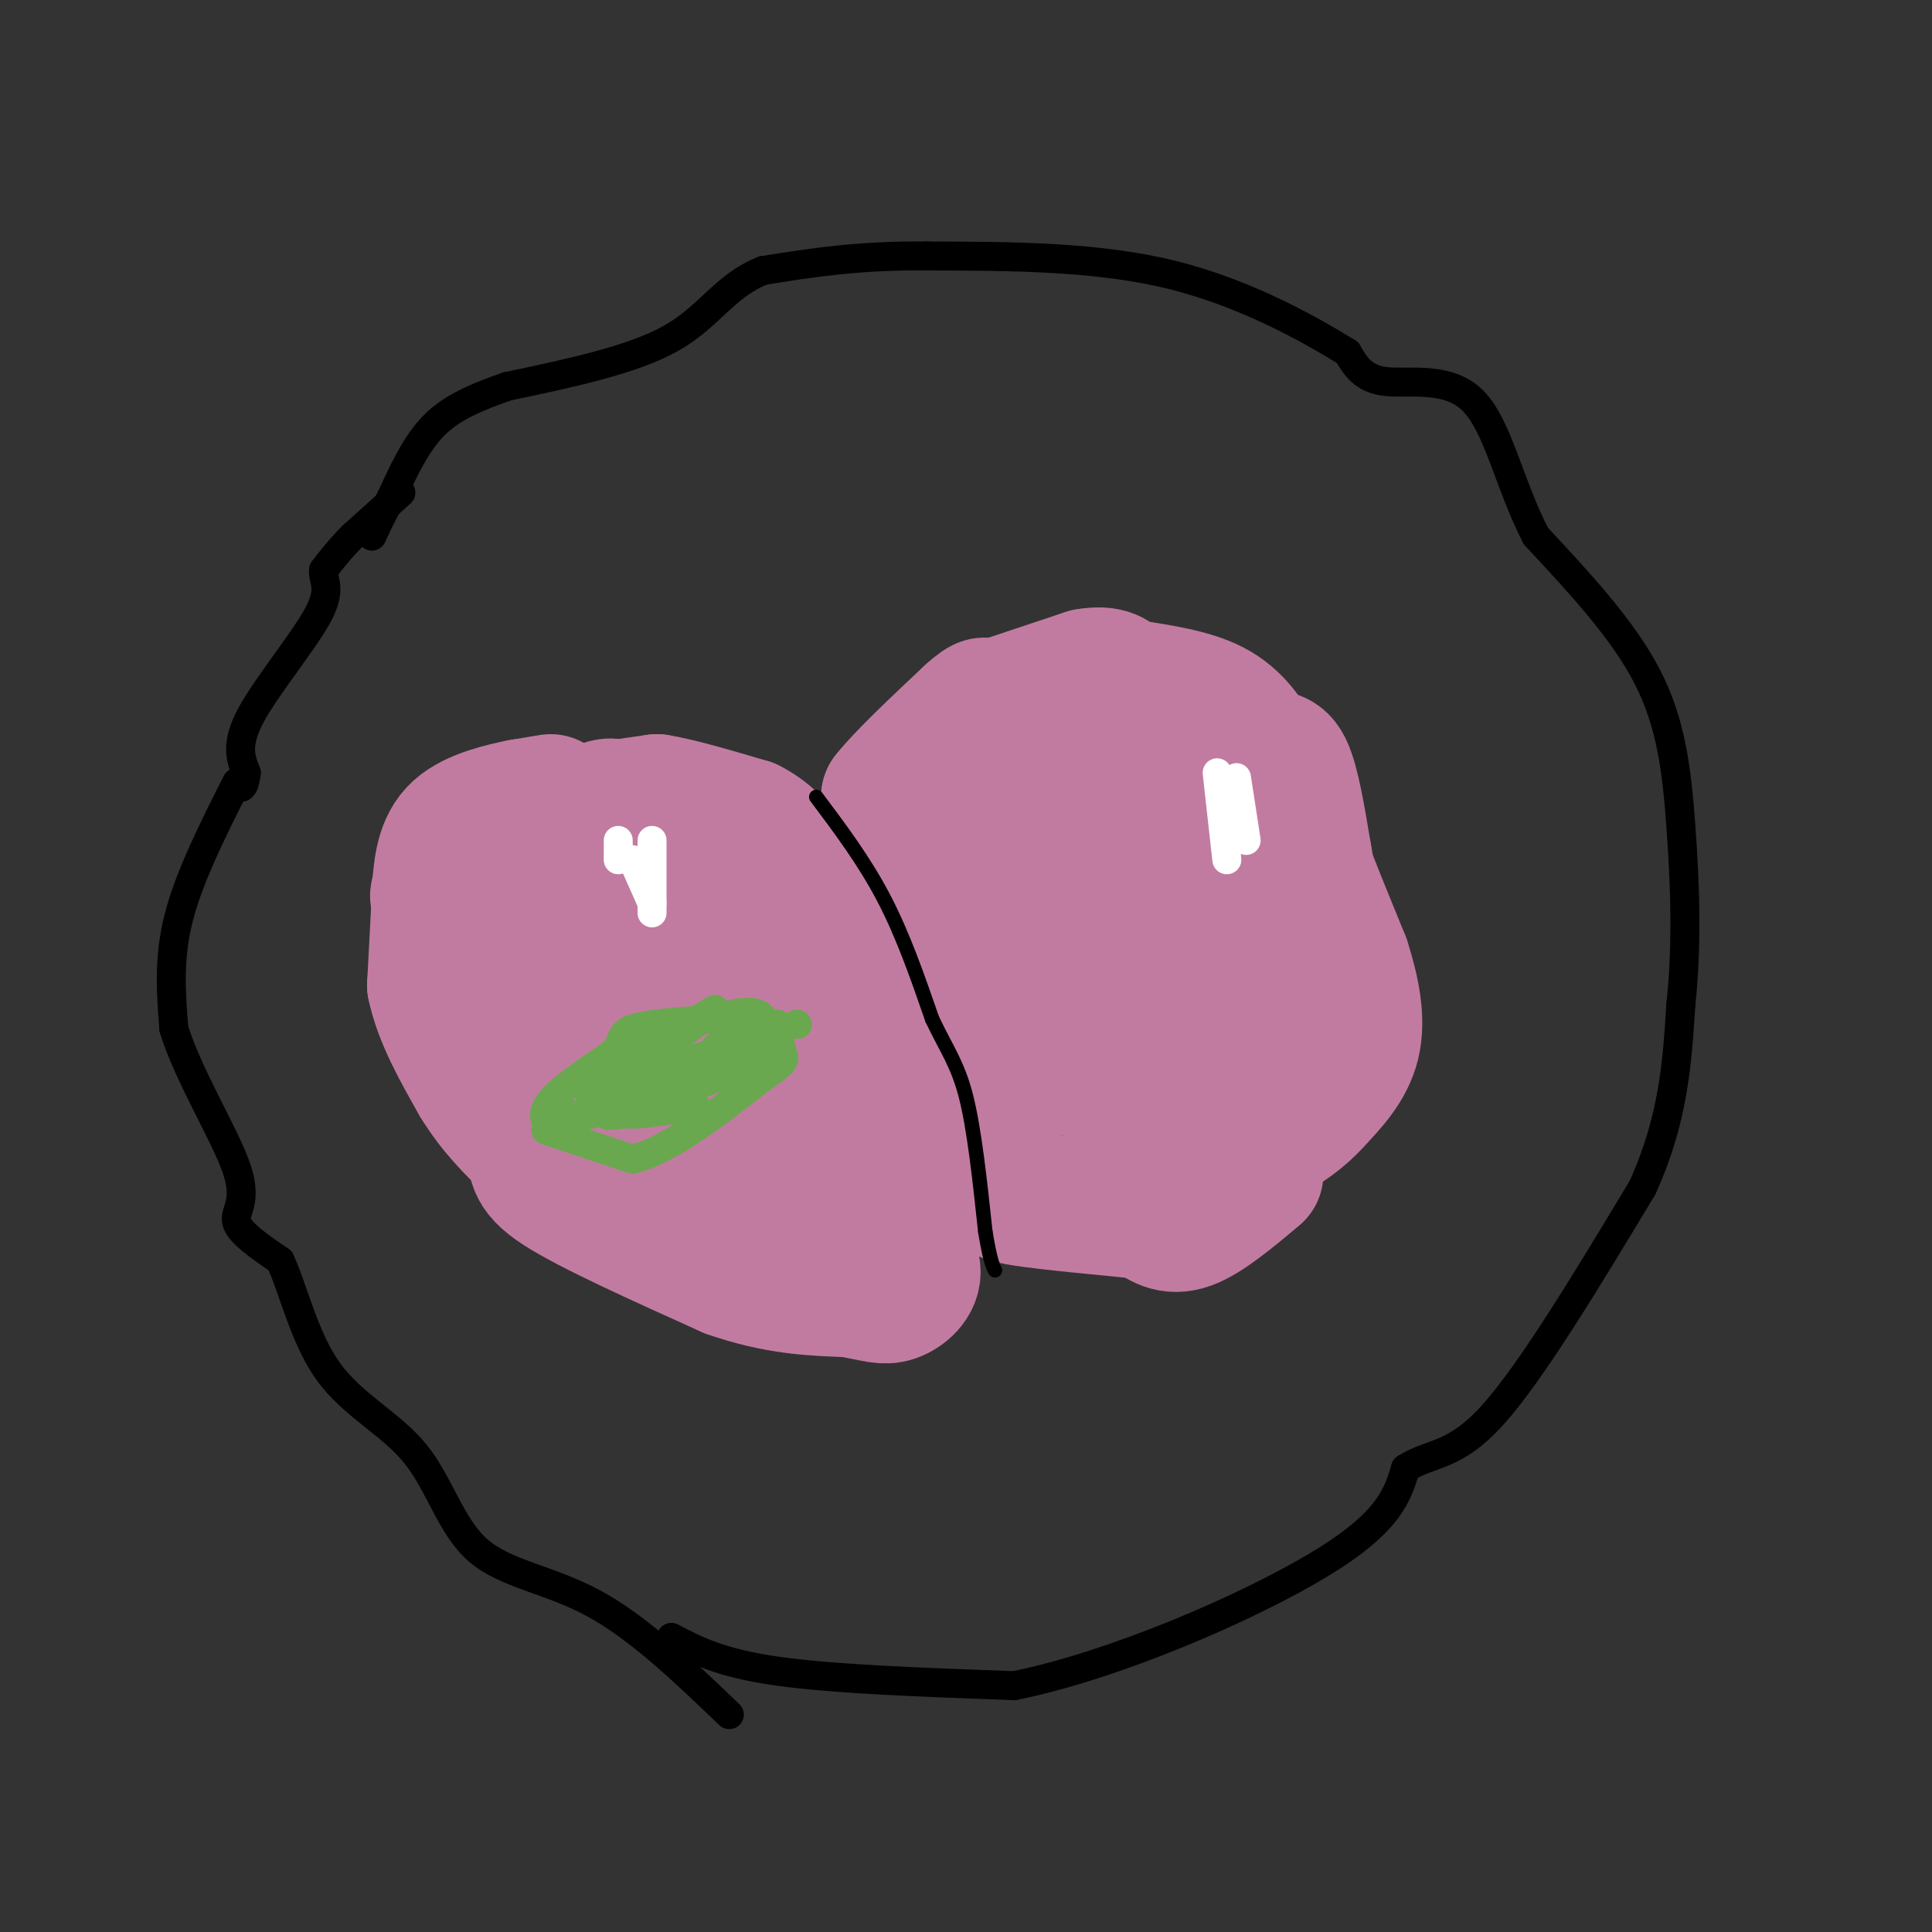 <svg viewBox='0 0 400 400' version='1.1' xmlns='http://www.w3.org/2000/svg' xmlns:xlink='http://www.w3.org/1999/xlink'><rect x="0" y="0" width="400" height="400" fill="#333333" stroke="none"/><g fill='none' stroke='#000000' stroke-width='6' stroke-linecap='round' stroke-linejoin='round'><path d='M83,102c0.000,0.000 -10.000,9.000 -10,9'/><path d='M73,111c-2.667,2.667 -4.333,4.833 -6,7'/><path d='M67,118c-0.333,2.012 1.833,3.542 -1,9c-2.833,5.458 -10.667,14.845 -14,21c-3.333,6.155 -2.167,9.077 -1,12'/><path d='M51,160c-0.333,2.500 -0.667,2.750 -1,3'/><path d='M49,162c-4.917,9.750 -9.833,19.500 -12,28c-2.167,8.500 -1.583,15.750 -1,23'/><path d='M36,213c2.893,9.560 10.625,21.958 13,29c2.375,7.042 -0.607,8.726 0,11c0.607,2.274 4.804,5.137 9,8'/><path d='M58,261c2.697,5.713 4.941,15.995 10,23c5.059,7.005 12.933,10.733 18,17c5.067,6.267 7.326,15.072 13,20c5.674,4.928 14.764,5.979 24,11c9.236,5.021 18.618,14.010 28,23'/><path d='M139,339c5.083,2.667 10.167,5.333 22,7c11.833,1.667 30.417,2.333 49,3'/><path d='M210,349c20.822,-4.200 48.378,-16.200 63,-25c14.622,-8.800 16.311,-14.400 18,-20'/><path d='M291,304c5.422,-3.467 9.978,-2.133 18,-11c8.022,-8.867 19.511,-27.933 31,-47'/><path d='M340,246c6.500,-14.167 7.250,-26.083 8,-38'/><path d='M348,208c1.381,-12.750 0.833,-25.625 0,-37c-0.833,-11.375 -1.952,-21.250 -7,-31c-5.048,-9.750 -14.024,-19.375 -23,-29'/><path d='M318,111c-5.524,-10.655 -7.833,-22.792 -13,-28c-5.167,-5.208 -13.190,-3.488 -18,-4c-4.810,-0.512 -6.405,-3.256 -8,-6'/><path d='M279,73c-6.978,-4.311 -20.422,-12.089 -36,-16c-15.578,-3.911 -33.289,-3.956 -51,-4'/><path d='M192,53c-14.167,-0.167 -24.083,1.417 -34,3'/><path d='M158,56c-8.000,3.133 -11.000,9.467 -19,14c-8.000,4.533 -21.000,7.267 -34,10'/><path d='M105,80c-8.489,2.933 -12.711,5.267 -16,9c-3.289,3.733 -5.644,8.867 -8,14'/><path d='M81,103c-2.000,3.667 -3.000,5.833 -4,8'/></g>
<g fill='none' stroke='#c27ba0' stroke-width='28' stroke-linecap='round' stroke-linejoin='round'><path d='M117,168c0.000,0.000 0.100,0.100 0.1,0.1'/><path d='M114,166c0.000,0.000 -6.000,1.000 -6,1'/><path d='M108,167c-3.644,0.733 -9.756,2.067 -13,5c-3.244,2.933 -3.622,7.467 -4,12'/><path d='M91,184c-0.667,2.167 -0.333,1.583 0,1'/><path d='M91,185c-0.167,3.333 -0.583,11.167 -1,19'/><path d='M90,204c1.333,6.500 5.167,13.250 9,20'/><path d='M99,224c3.333,5.500 7.167,9.250 11,13'/><path d='M110,237c1.489,3.267 -0.289,4.933 6,9c6.289,4.067 20.644,10.533 35,17'/><path d='M151,263c10.000,3.500 17.500,3.750 25,4'/><path d='M176,267c5.595,1.048 7.083,1.667 9,1c1.917,-0.667 4.262,-2.619 4,-5c-0.262,-2.381 -3.131,-5.190 -6,-8'/><path d='M183,255c-1.429,-0.310 -2.000,2.917 -3,0c-1.000,-2.917 -2.429,-11.976 -5,-16c-2.571,-4.024 -6.286,-3.012 -10,-2'/><path d='M165,237c-8.267,-3.333 -23.933,-10.667 -35,-17c-11.067,-6.333 -17.533,-11.667 -24,-17'/><path d='M106,203c-3.833,-4.833 -1.417,-8.417 1,-12'/><path d='M107,191c0.244,-5.111 0.356,-11.889 3,-16c2.644,-4.111 7.822,-5.556 13,-7'/><path d='M123,168c2.833,-1.333 3.417,-1.167 4,-1'/><path d='M129,167c0.000,0.000 7.000,-1.000 7,-1'/><path d='M136,166c4.333,0.667 11.667,2.833 19,5'/><path d='M155,171c4.667,2.333 6.833,5.667 9,9'/><path d='M164,180c1.267,3.356 -0.067,7.244 2,14c2.067,6.756 7.533,16.378 13,26'/><path d='M179,220c3.889,8.489 7.111,16.711 4,20c-3.111,3.289 -12.556,1.644 -22,0'/><path d='M161,240c-7.587,-0.249 -15.553,-0.871 -20,-1c-4.447,-0.129 -5.374,0.236 -7,-4c-1.626,-4.236 -3.951,-13.074 -5,-18c-1.049,-4.926 -0.821,-5.942 2,-8c2.821,-2.058 8.235,-5.160 10,-8c1.765,-2.840 -0.117,-5.420 -2,-8'/><path d='M139,193c-1.799,-2.220 -5.297,-3.770 -6,-6c-0.703,-2.230 1.388,-5.139 3,-1c1.612,4.139 2.746,15.325 8,22c5.254,6.675 14.627,8.837 24,11'/><path d='M168,219c2.869,1.821 -1.958,0.875 -4,-4c-2.042,-4.875 -1.298,-13.679 -2,-18c-0.702,-4.321 -2.851,-4.161 -5,-4'/><path d='M146,197c-8.500,0.333 -17.000,0.667 -19,0c-2.000,-0.667 2.500,-2.333 7,-4'/><path d='M167,194c-0.156,-3.444 -0.311,-6.889 3,-11c3.311,-4.111 10.089,-8.889 13,-12c2.911,-3.111 1.956,-4.556 1,-6'/><path d='M184,165c3.000,-3.833 10.000,-10.417 17,-17'/><path d='M201,148c3.333,-3.000 3.167,-2.000 3,-1'/><path d='M204,147c4.000,-1.333 12.500,-4.167 21,-7'/><path d='M225,140c4.667,-0.833 5.833,0.583 7,2'/><path d='M232,142c4.644,0.756 12.756,1.644 18,4c5.244,2.356 7.622,6.178 10,10'/><path d='M260,156c2.711,1.422 4.489,-0.022 6,3c1.511,3.022 2.756,10.511 4,18'/><path d='M270,177c0.667,3.333 0.333,2.667 0,2'/><path d='M270,179c1.333,3.667 4.667,11.833 8,20'/><path d='M278,199c2.044,6.356 3.156,12.244 2,17c-1.156,4.756 -4.578,8.378 -8,12'/><path d='M272,228c-2.833,3.167 -5.917,5.083 -9,7'/><path d='M263,235c-2.667,2.500 -4.833,5.250 -7,8'/><path d='M256,243c-2.333,1.667 -4.667,1.833 -7,2'/><path d='M260,243c-5.167,4.333 -10.333,8.667 -14,10c-3.667,1.333 -5.833,-0.333 -8,-2'/><path d='M238,251c-7.200,-0.844 -21.200,-1.956 -27,-3c-5.800,-1.044 -3.400,-2.022 -1,-3'/><path d='M210,245c-1.978,-0.556 -6.422,-0.444 -9,-11c-2.578,-10.556 -3.289,-31.778 -4,-53'/><path d='M197,181c2.344,-12.876 10.206,-18.565 18,-22c7.794,-3.435 15.522,-4.617 19,-1c3.478,3.617 2.708,12.033 1,20c-1.708,7.967 -4.354,15.483 -7,23'/><path d='M228,201c-1.455,5.649 -1.594,8.270 -7,9c-5.406,0.730 -16.081,-0.432 -21,-1c-4.919,-0.568 -4.082,-0.543 -5,-3c-0.918,-2.457 -3.591,-7.396 -2,-13c1.591,-5.604 7.447,-11.873 11,-15c3.553,-3.127 4.803,-3.111 7,1c2.197,4.111 5.342,12.317 9,16c3.658,3.683 7.829,2.841 12,2'/><path d='M228,222c-2.286,-0.268 -4.571,-0.536 -3,0c1.571,0.536 7.000,1.875 13,2c6.000,0.125 12.571,-0.964 16,-6c3.429,-5.036 3.714,-14.018 4,-23'/><path d='M258,195c-0.222,-8.733 -2.778,-19.067 -6,-17c-3.222,2.067 -7.111,16.533 -11,31'/><path d='M241,209c-1.833,5.167 -0.917,2.583 0,0'/></g>
<g fill='none' stroke='#ffffff' stroke-width='6' stroke-linecap='round' stroke-linejoin='round'><path d='M252,160c0.000,0.000 2.000,18.000 2,18'/><path d='M256,161c0.000,0.000 2.000,13.000 2,13'/><path d='M256,163c0.000,0.000 0.000,11.000 0,11'/><path d='M128,174c0.000,0.000 0.000,4.000 0,4'/><path d='M131,178c0.000,0.000 4.000,9.000 4,9'/><path d='M135,174c0.000,0.000 0.000,15.000 0,15'/></g>
<g fill='none' stroke='#000000' stroke-width='3' stroke-linecap='round' stroke-linejoin='round'><path d='M169,165c5.000,6.667 10.000,13.333 14,21c4.000,7.667 7.000,16.333 10,25'/><path d='M193,211c2.933,6.200 5.267,9.200 7,16c1.733,6.800 2.867,17.400 4,28'/><path d='M204,255c1.000,6.000 1.500,7.000 2,8'/></g>
<g fill='none' stroke='#6aa84f' stroke-width='6' stroke-linecap='round' stroke-linejoin='round'><path d='M114,234c-1.083,-1.667 -2.167,-3.333 0,-6c2.167,-2.667 7.583,-6.333 13,-10'/><path d='M127,218c2.200,-2.578 1.200,-4.022 4,-5c2.800,-0.978 9.400,-1.489 16,-2'/><path d='M147,211c4.533,-0.889 7.867,-2.111 10,-1c2.133,1.111 3.067,4.556 4,8'/><path d='M161,218c0.833,1.333 0.917,0.667 1,0'/><path d='M113,234c0.000,0.000 18.000,6.000 18,6'/><path d='M131,240c7.500,-1.833 17.250,-9.417 27,-17'/><path d='M158,223c5.133,-3.489 4.467,-3.711 4,-5c-0.467,-1.289 -0.733,-3.644 -1,-6'/><path d='M114,230c3.333,0.750 6.667,1.500 11,0c4.333,-1.500 9.667,-5.250 15,-9'/><path d='M140,221c3.833,-2.000 5.917,-2.500 8,-3'/><path d='M148,218c0.000,0.000 10.000,-5.000 10,-5'/><path d='M165,212c0.000,0.000 0.100,0.100 0.1,0.1'/><path d='M129,223c0.000,0.000 19.000,-14.000 19,-14'/><path d='M148,209c-1.167,0.500 -13.583,8.750 -26,17'/><path d='M122,226c-0.310,3.143 11.917,2.500 18,0c6.083,-2.500 6.024,-6.857 8,-9c1.976,-2.143 5.988,-2.071 10,-2'/><path d='M158,215c2.000,0.356 2.000,2.244 -3,5c-5.000,2.756 -15.000,6.378 -25,10'/><path d='M130,230c-1.833,1.500 6.083,0.250 14,-1'/><path d='M144,229c-0.667,0.167 -9.333,1.083 -18,2'/></g>
</svg>